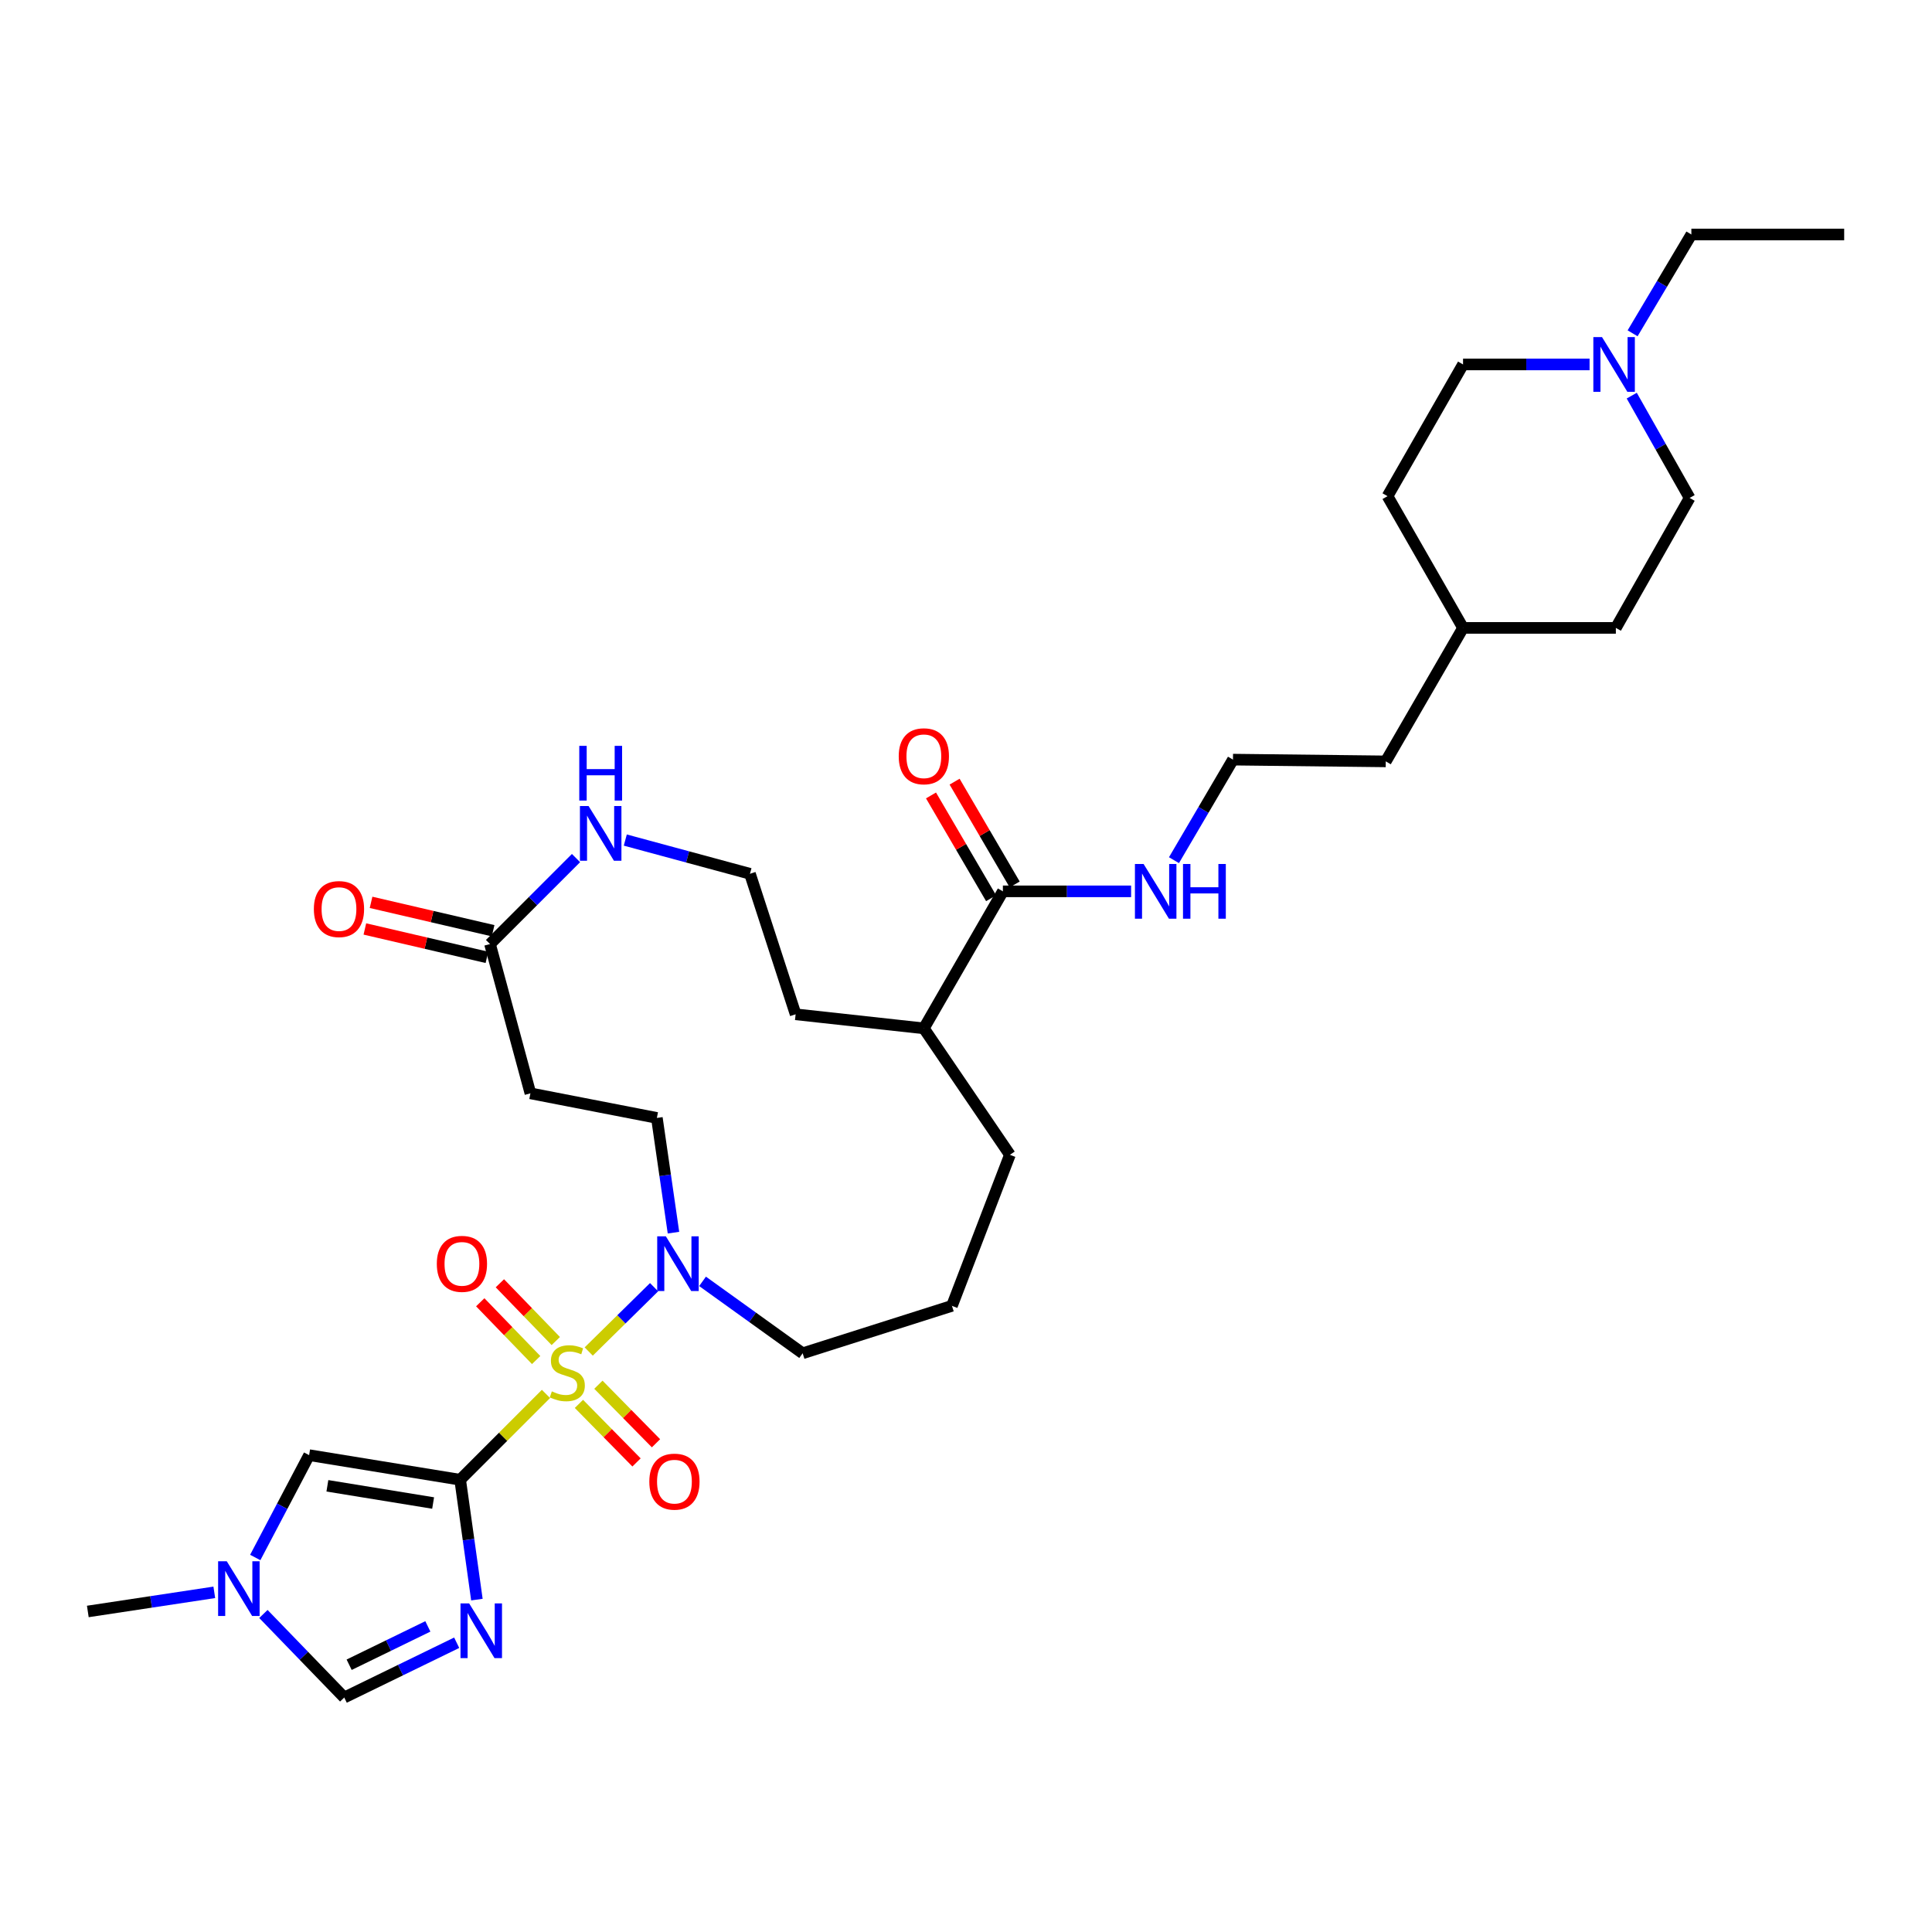 <?xml version='1.0' encoding='iso-8859-1'?>
<svg version='1.1' baseProfile='full'
              xmlns='http://www.w3.org/2000/svg'
                      xmlns:rdkit='http://www.rdkit.org/xml'
                      xmlns:xlink='http://www.w3.org/1999/xlink'
                  xml:space='preserve'
width='1000px' height='1000px' viewBox='0 0 1000 1000'>
<!-- END OF HEADER -->
<rect style='opacity:1.0;fill:#FFFFFF;stroke:none' width='1000' height='1000' x='0' y='0'> </rect>
<path class='bond-0' d='M 282.593,721.494 L 260.387,743.703' style='fill:none;fill-rule:evenodd;stroke:#CCCC00;stroke-width:6px;stroke-linecap:butt;stroke-linejoin:miter;stroke-opacity:1' />
<path class='bond-0' d='M 260.387,743.703 L 238.181,765.912' style='fill:none;fill-rule:evenodd;stroke:#000000;stroke-width:6px;stroke-linecap:butt;stroke-linejoin:miter;stroke-opacity:1' />
<path class='bond-1' d='M 304.723,699.539 L 321.637,682.895' style='fill:none;fill-rule:evenodd;stroke:#CCCC00;stroke-width:6px;stroke-linecap:butt;stroke-linejoin:miter;stroke-opacity:1' />
<path class='bond-1' d='M 321.637,682.895 L 338.55,666.25' style='fill:none;fill-rule:evenodd;stroke:#0000FF;stroke-width:6px;stroke-linecap:butt;stroke-linejoin:miter;stroke-opacity:1' />
<path class='bond-2' d='M 287.675,694.124 L 273.206,679.172' style='fill:none;fill-rule:evenodd;stroke:#CCCC00;stroke-width:6px;stroke-linecap:butt;stroke-linejoin:miter;stroke-opacity:1' />
<path class='bond-2' d='M 273.206,679.172 L 258.738,664.22' style='fill:none;fill-rule:evenodd;stroke:#FF0000;stroke-width:6px;stroke-linecap:butt;stroke-linejoin:miter;stroke-opacity:1' />
<path class='bond-2' d='M 277.512,703.959 L 263.043,689.007' style='fill:none;fill-rule:evenodd;stroke:#CCCC00;stroke-width:6px;stroke-linecap:butt;stroke-linejoin:miter;stroke-opacity:1' />
<path class='bond-2' d='M 263.043,689.007 L 248.575,674.055' style='fill:none;fill-rule:evenodd;stroke:#FF0000;stroke-width:6px;stroke-linecap:butt;stroke-linejoin:miter;stroke-opacity:1' />
<path class='bond-3' d='M 299.65,726.649 L 314.557,741.801' style='fill:none;fill-rule:evenodd;stroke:#CCCC00;stroke-width:6px;stroke-linecap:butt;stroke-linejoin:miter;stroke-opacity:1' />
<path class='bond-3' d='M 314.557,741.801 L 329.464,756.953' style='fill:none;fill-rule:evenodd;stroke:#FF0000;stroke-width:6px;stroke-linecap:butt;stroke-linejoin:miter;stroke-opacity:1' />
<path class='bond-3' d='M 309.731,716.731 L 324.638,731.883' style='fill:none;fill-rule:evenodd;stroke:#CCCC00;stroke-width:6px;stroke-linecap:butt;stroke-linejoin:miter;stroke-opacity:1' />
<path class='bond-3' d='M 324.638,731.883 L 339.545,747.034' style='fill:none;fill-rule:evenodd;stroke:#FF0000;stroke-width:6px;stroke-linecap:butt;stroke-linejoin:miter;stroke-opacity:1' />
<path class='bond-4' d='M 238.181,765.912 L 242.511,796.933' style='fill:none;fill-rule:evenodd;stroke:#000000;stroke-width:6px;stroke-linecap:butt;stroke-linejoin:miter;stroke-opacity:1' />
<path class='bond-4' d='M 242.511,796.933 L 246.842,827.954' style='fill:none;fill-rule:evenodd;stroke:#0000FF;stroke-width:6px;stroke-linecap:butt;stroke-linejoin:miter;stroke-opacity:1' />
<path class='bond-5' d='M 238.181,765.912 L 159.998,753.184' style='fill:none;fill-rule:evenodd;stroke:#000000;stroke-width:6px;stroke-linecap:butt;stroke-linejoin:miter;stroke-opacity:1' />
<path class='bond-5' d='M 224.181,777.962 L 169.453,769.052' style='fill:none;fill-rule:evenodd;stroke:#000000;stroke-width:6px;stroke-linecap:butt;stroke-linejoin:miter;stroke-opacity:1' />
<path class='bond-6' d='M 236.382,850.28 L 207.28,864.457' style='fill:none;fill-rule:evenodd;stroke:#0000FF;stroke-width:6px;stroke-linecap:butt;stroke-linejoin:miter;stroke-opacity:1' />
<path class='bond-6' d='M 207.28,864.457 L 178.179,878.633' style='fill:none;fill-rule:evenodd;stroke:#000000;stroke-width:6px;stroke-linecap:butt;stroke-linejoin:miter;stroke-opacity:1' />
<path class='bond-6' d='M 221.458,841.819 L 201.087,851.743' style='fill:none;fill-rule:evenodd;stroke:#0000FF;stroke-width:6px;stroke-linecap:butt;stroke-linejoin:miter;stroke-opacity:1' />
<path class='bond-6' d='M 201.087,851.743 L 180.716,861.666' style='fill:none;fill-rule:evenodd;stroke:#000000;stroke-width:6px;stroke-linecap:butt;stroke-linejoin:miter;stroke-opacity:1' />
<path class='bond-7' d='M 348.586,638.021 L 344.292,608.33' style='fill:none;fill-rule:evenodd;stroke:#0000FF;stroke-width:6px;stroke-linecap:butt;stroke-linejoin:miter;stroke-opacity:1' />
<path class='bond-7' d='M 344.292,608.33 L 339.997,578.638' style='fill:none;fill-rule:evenodd;stroke:#000000;stroke-width:6px;stroke-linecap:butt;stroke-linejoin:miter;stroke-opacity:1' />
<path class='bond-8' d='M 363.637,663.23 L 389.545,681.844' style='fill:none;fill-rule:evenodd;stroke:#0000FF;stroke-width:6px;stroke-linecap:butt;stroke-linejoin:miter;stroke-opacity:1' />
<path class='bond-8' d='M 389.545,681.844 L 415.453,700.458' style='fill:none;fill-rule:evenodd;stroke:#000000;stroke-width:6px;stroke-linecap:butt;stroke-linejoin:miter;stroke-opacity:1' />
<path class='bond-9' d='M 159.998,753.184 L 146.058,779.671' style='fill:none;fill-rule:evenodd;stroke:#000000;stroke-width:6px;stroke-linecap:butt;stroke-linejoin:miter;stroke-opacity:1' />
<path class='bond-9' d='M 146.058,779.671 L 132.117,806.157' style='fill:none;fill-rule:evenodd;stroke:#0000FF;stroke-width:6px;stroke-linecap:butt;stroke-linejoin:miter;stroke-opacity:1' />
<path class='bond-10' d='M 178.179,878.633 L 157.258,857.014' style='fill:none;fill-rule:evenodd;stroke:#000000;stroke-width:6px;stroke-linecap:butt;stroke-linejoin:miter;stroke-opacity:1' />
<path class='bond-10' d='M 157.258,857.014 L 136.338,835.394' style='fill:none;fill-rule:evenodd;stroke:#0000FF;stroke-width:6px;stroke-linecap:butt;stroke-linejoin:miter;stroke-opacity:1' />
<path class='bond-11' d='M 110.92,824.192 L 78.188,829.143' style='fill:none;fill-rule:evenodd;stroke:#0000FF;stroke-width:6px;stroke-linecap:butt;stroke-linejoin:miter;stroke-opacity:1' />
<path class='bond-11' d='M 78.188,829.143 L 45.455,834.093' style='fill:none;fill-rule:evenodd;stroke:#000000;stroke-width:6px;stroke-linecap:butt;stroke-linejoin:miter;stroke-opacity:1' />
<path class='bond-12' d='M 253.635,488.639 L 274.542,565.91' style='fill:none;fill-rule:evenodd;stroke:#000000;stroke-width:6px;stroke-linecap:butt;stroke-linejoin:miter;stroke-opacity:1' />
<path class='bond-13' d='M 253.635,488.639 L 275.891,466.384' style='fill:none;fill-rule:evenodd;stroke:#000000;stroke-width:6px;stroke-linecap:butt;stroke-linejoin:miter;stroke-opacity:1' />
<path class='bond-13' d='M 275.891,466.384 L 298.146,444.128' style='fill:none;fill-rule:evenodd;stroke:#0000FF;stroke-width:6px;stroke-linecap:butt;stroke-linejoin:miter;stroke-opacity:1' />
<path class='bond-14' d='M 255.238,481.752 L 223.65,474.403' style='fill:none;fill-rule:evenodd;stroke:#000000;stroke-width:6px;stroke-linecap:butt;stroke-linejoin:miter;stroke-opacity:1' />
<path class='bond-14' d='M 223.65,474.403 L 192.062,467.055' style='fill:none;fill-rule:evenodd;stroke:#FF0000;stroke-width:6px;stroke-linecap:butt;stroke-linejoin:miter;stroke-opacity:1' />
<path class='bond-14' d='M 252.033,495.526 L 220.445,488.178' style='fill:none;fill-rule:evenodd;stroke:#000000;stroke-width:6px;stroke-linecap:butt;stroke-linejoin:miter;stroke-opacity:1' />
<path class='bond-14' d='M 220.445,488.178 L 188.857,480.829' style='fill:none;fill-rule:evenodd;stroke:#FF0000;stroke-width:6px;stroke-linecap:butt;stroke-linejoin:miter;stroke-opacity:1' />
<path class='bond-15' d='M 519.092,461.36 L 478.182,532.276' style='fill:none;fill-rule:evenodd;stroke:#000000;stroke-width:6px;stroke-linecap:butt;stroke-linejoin:miter;stroke-opacity:1' />
<path class='bond-16' d='M 525.197,457.792 L 509.647,431.188' style='fill:none;fill-rule:evenodd;stroke:#000000;stroke-width:6px;stroke-linecap:butt;stroke-linejoin:miter;stroke-opacity:1' />
<path class='bond-16' d='M 509.647,431.188 L 494.098,404.583' style='fill:none;fill-rule:evenodd;stroke:#FF0000;stroke-width:6px;stroke-linecap:butt;stroke-linejoin:miter;stroke-opacity:1' />
<path class='bond-16' d='M 512.987,464.928 L 497.438,438.324' style='fill:none;fill-rule:evenodd;stroke:#000000;stroke-width:6px;stroke-linecap:butt;stroke-linejoin:miter;stroke-opacity:1' />
<path class='bond-16' d='M 497.438,438.324 L 481.888,411.719' style='fill:none;fill-rule:evenodd;stroke:#FF0000;stroke-width:6px;stroke-linecap:butt;stroke-linejoin:miter;stroke-opacity:1' />
<path class='bond-17' d='M 519.092,461.36 L 552.276,461.36' style='fill:none;fill-rule:evenodd;stroke:#000000;stroke-width:6px;stroke-linecap:butt;stroke-linejoin:miter;stroke-opacity:1' />
<path class='bond-17' d='M 552.276,461.36 L 585.461,461.36' style='fill:none;fill-rule:evenodd;stroke:#0000FF;stroke-width:6px;stroke-linecap:butt;stroke-linejoin:miter;stroke-opacity:1' />
<path class='bond-18' d='M 844.588,204.781 L 859.568,231.255' style='fill:none;fill-rule:evenodd;stroke:#0000FF;stroke-width:6px;stroke-linecap:butt;stroke-linejoin:miter;stroke-opacity:1' />
<path class='bond-18' d='M 859.568,231.255 L 874.548,257.729' style='fill:none;fill-rule:evenodd;stroke:#000000;stroke-width:6px;stroke-linecap:butt;stroke-linejoin:miter;stroke-opacity:1' />
<path class='bond-19' d='M 845.036,172.52 L 860.243,146.943' style='fill:none;fill-rule:evenodd;stroke:#0000FF;stroke-width:6px;stroke-linecap:butt;stroke-linejoin:miter;stroke-opacity:1' />
<path class='bond-19' d='M 860.243,146.943 L 875.451,121.367' style='fill:none;fill-rule:evenodd;stroke:#000000;stroke-width:6px;stroke-linecap:butt;stroke-linejoin:miter;stroke-opacity:1' />
<path class='bond-20' d='M 822.758,188.636 L 790.014,188.636' style='fill:none;fill-rule:evenodd;stroke:#0000FF;stroke-width:6px;stroke-linecap:butt;stroke-linejoin:miter;stroke-opacity:1' />
<path class='bond-20' d='M 790.014,188.636 L 757.27,188.636' style='fill:none;fill-rule:evenodd;stroke:#000000;stroke-width:6px;stroke-linecap:butt;stroke-linejoin:miter;stroke-opacity:1' />
<path class='bond-21' d='M 274.542,565.91 L 339.997,578.638' style='fill:none;fill-rule:evenodd;stroke:#000000;stroke-width:6px;stroke-linecap:butt;stroke-linejoin:miter;stroke-opacity:1' />
<path class='bond-22' d='M 323.652,434.811 L 355.917,443.54' style='fill:none;fill-rule:evenodd;stroke:#0000FF;stroke-width:6px;stroke-linecap:butt;stroke-linejoin:miter;stroke-opacity:1' />
<path class='bond-22' d='M 355.917,443.54 L 388.182,452.27' style='fill:none;fill-rule:evenodd;stroke:#000000;stroke-width:6px;stroke-linecap:butt;stroke-linejoin:miter;stroke-opacity:1' />
<path class='bond-23' d='M 607.646,445.224 L 622.916,419.202' style='fill:none;fill-rule:evenodd;stroke:#0000FF;stroke-width:6px;stroke-linecap:butt;stroke-linejoin:miter;stroke-opacity:1' />
<path class='bond-23' d='M 622.916,419.202 L 638.185,393.179' style='fill:none;fill-rule:evenodd;stroke:#000000;stroke-width:6px;stroke-linecap:butt;stroke-linejoin:miter;stroke-opacity:1' />
<path class='bond-24' d='M 478.182,532.276 L 522.73,597.73' style='fill:none;fill-rule:evenodd;stroke:#000000;stroke-width:6px;stroke-linecap:butt;stroke-linejoin:miter;stroke-opacity:1' />
<path class='bond-25' d='M 478.182,532.276 L 411.816,525' style='fill:none;fill-rule:evenodd;stroke:#000000;stroke-width:6px;stroke-linecap:butt;stroke-linejoin:miter;stroke-opacity:1' />
<path class='bond-26' d='M 757.27,188.636 L 718.182,256.817' style='fill:none;fill-rule:evenodd;stroke:#000000;stroke-width:6px;stroke-linecap:butt;stroke-linejoin:miter;stroke-opacity:1' />
<path class='bond-27' d='M 874.548,257.729 L 836.364,324.998' style='fill:none;fill-rule:evenodd;stroke:#000000;stroke-width:6px;stroke-linecap:butt;stroke-linejoin:miter;stroke-opacity:1' />
<path class='bond-28' d='M 388.182,452.27 L 411.816,525' style='fill:none;fill-rule:evenodd;stroke:#000000;stroke-width:6px;stroke-linecap:butt;stroke-linejoin:miter;stroke-opacity:1' />
<path class='bond-29' d='M 415.453,700.458 L 492.725,675.905' style='fill:none;fill-rule:evenodd;stroke:#000000;stroke-width:6px;stroke-linecap:butt;stroke-linejoin:miter;stroke-opacity:1' />
<path class='bond-30' d='M 638.185,393.179 L 717.271,394.091' style='fill:none;fill-rule:evenodd;stroke:#000000;stroke-width:6px;stroke-linecap:butt;stroke-linejoin:miter;stroke-opacity:1' />
<path class='bond-31' d='M 718.182,256.817 L 757.27,324.998' style='fill:none;fill-rule:evenodd;stroke:#000000;stroke-width:6px;stroke-linecap:butt;stroke-linejoin:miter;stroke-opacity:1' />
<path class='bond-32' d='M 836.364,324.998 L 757.27,324.998' style='fill:none;fill-rule:evenodd;stroke:#000000;stroke-width:6px;stroke-linecap:butt;stroke-linejoin:miter;stroke-opacity:1' />
<path class='bond-33' d='M 757.27,324.998 L 717.271,394.091' style='fill:none;fill-rule:evenodd;stroke:#000000;stroke-width:6px;stroke-linecap:butt;stroke-linejoin:miter;stroke-opacity:1' />
<path class='bond-34' d='M 875.451,121.367 L 954.545,121.367' style='fill:none;fill-rule:evenodd;stroke:#000000;stroke-width:6px;stroke-linecap:butt;stroke-linejoin:miter;stroke-opacity:1' />
<path class='bond-35' d='M 492.725,675.905 L 522.73,597.73' style='fill:none;fill-rule:evenodd;stroke:#000000;stroke-width:6px;stroke-linecap:butt;stroke-linejoin:miter;stroke-opacity:1' />
<path  class='atom-0' d='M 285.634 720.171
Q 285.954 720.291, 287.274 720.851
Q 288.594 721.411, 290.034 721.771
Q 291.514 722.091, 292.954 722.091
Q 295.634 722.091, 297.194 720.811
Q 298.754 719.491, 298.754 717.211
Q 298.754 715.651, 297.954 714.691
Q 297.194 713.731, 295.994 713.211
Q 294.794 712.691, 292.794 712.091
Q 290.274 711.331, 288.754 710.611
Q 287.274 709.891, 286.194 708.371
Q 285.154 706.851, 285.154 704.291
Q 285.154 700.731, 287.554 698.531
Q 289.994 696.331, 294.794 696.331
Q 298.074 696.331, 301.794 697.891
L 300.874 700.971
Q 297.474 699.571, 294.914 699.571
Q 292.154 699.571, 290.634 700.731
Q 289.114 701.851, 289.154 703.811
Q 289.154 705.331, 289.914 706.251
Q 290.714 707.171, 291.834 707.691
Q 292.994 708.211, 294.914 708.811
Q 297.474 709.611, 298.994 710.411
Q 300.514 711.211, 301.594 712.851
Q 302.714 714.451, 302.714 717.211
Q 302.714 721.131, 300.074 723.251
Q 297.474 725.331, 293.114 725.331
Q 290.594 725.331, 288.674 724.771
Q 286.794 724.251, 284.554 723.331
L 285.634 720.171
' fill='#CCCC00'/>
<path  class='atom-2' d='M 242.834 829.927
L 252.114 844.927
Q 253.034 846.407, 254.514 849.087
Q 255.994 851.767, 256.074 851.927
L 256.074 829.927
L 259.834 829.927
L 259.834 858.247
L 255.954 858.247
L 245.994 841.847
Q 244.834 839.927, 243.594 837.727
Q 242.394 835.527, 242.034 834.847
L 242.034 858.247
L 238.354 858.247
L 238.354 829.927
L 242.834 829.927
' fill='#0000FF'/>
<path  class='atom-3' d='M 344.65 639.927
L 353.93 654.927
Q 354.85 656.407, 356.33 659.087
Q 357.81 661.767, 357.89 661.927
L 357.89 639.927
L 361.65 639.927
L 361.65 668.247
L 357.77 668.247
L 347.81 651.847
Q 346.65 649.927, 345.41 647.727
Q 344.21 645.527, 343.85 644.847
L 343.85 668.247
L 340.17 668.247
L 340.17 639.927
L 344.65 639.927
' fill='#0000FF'/>
<path  class='atom-6' d='M 117.377 808.109
L 126.657 823.109
Q 127.577 824.589, 129.057 827.269
Q 130.537 829.949, 130.617 830.109
L 130.617 808.109
L 134.377 808.109
L 134.377 836.429
L 130.497 836.429
L 120.537 820.029
Q 119.377 818.109, 118.137 815.909
Q 116.937 813.709, 116.577 813.029
L 116.577 836.429
L 112.897 836.429
L 112.897 808.109
L 117.377 808.109
' fill='#0000FF'/>
<path  class='atom-9' d='M 226.092 654.167
Q 226.092 647.367, 229.452 643.567
Q 232.812 639.767, 239.092 639.767
Q 245.372 639.767, 248.732 643.567
Q 252.092 647.367, 252.092 654.167
Q 252.092 661.047, 248.692 664.967
Q 245.292 668.847, 239.092 668.847
Q 232.852 668.847, 229.452 664.967
Q 226.092 661.087, 226.092 654.167
M 239.092 665.647
Q 243.412 665.647, 245.732 662.767
Q 248.092 659.847, 248.092 654.167
Q 248.092 648.607, 245.732 645.807
Q 243.412 642.967, 239.092 642.967
Q 234.772 642.967, 232.412 645.767
Q 230.092 648.567, 230.092 654.167
Q 230.092 659.887, 232.412 662.767
Q 234.772 665.647, 239.092 665.647
' fill='#FF0000'/>
<path  class='atom-10' d='M 336.087 766.896
Q 336.087 760.096, 339.447 756.296
Q 342.807 752.496, 349.087 752.496
Q 355.367 752.496, 358.727 756.296
Q 362.087 760.096, 362.087 766.896
Q 362.087 773.776, 358.687 777.696
Q 355.287 781.576, 349.087 781.576
Q 342.847 781.576, 339.447 777.696
Q 336.087 773.816, 336.087 766.896
M 349.087 778.376
Q 353.407 778.376, 355.727 775.496
Q 358.087 772.576, 358.087 766.896
Q 358.087 761.336, 355.727 758.536
Q 353.407 755.696, 349.087 755.696
Q 344.767 755.696, 342.407 758.496
Q 340.087 761.296, 340.087 766.896
Q 340.087 772.616, 342.407 775.496
Q 344.767 778.376, 349.087 778.376
' fill='#FF0000'/>
<path  class='atom-11' d='M 829.193 174.476
L 838.473 189.476
Q 839.393 190.956, 840.873 193.636
Q 842.353 196.316, 842.433 196.476
L 842.433 174.476
L 846.193 174.476
L 846.193 202.796
L 842.313 202.796
L 832.353 186.396
Q 831.193 184.476, 829.953 182.276
Q 828.753 180.076, 828.393 179.396
L 828.393 202.796
L 824.713 202.796
L 824.713 174.476
L 829.193 174.476
' fill='#0000FF'/>
<path  class='atom-13' d='M 304.651 417.203
L 313.931 432.203
Q 314.851 433.683, 316.331 436.363
Q 317.811 439.043, 317.891 439.203
L 317.891 417.203
L 321.651 417.203
L 321.651 445.523
L 317.771 445.523
L 307.811 429.123
Q 306.651 427.203, 305.411 425.003
Q 304.211 422.803, 303.851 422.123
L 303.851 445.523
L 300.171 445.523
L 300.171 417.203
L 304.651 417.203
' fill='#0000FF'/>
<path  class='atom-13' d='M 299.831 386.051
L 303.671 386.051
L 303.671 398.091
L 318.151 398.091
L 318.151 386.051
L 321.991 386.051
L 321.991 414.371
L 318.151 414.371
L 318.151 401.291
L 303.671 401.291
L 303.671 414.371
L 299.831 414.371
L 299.831 386.051
' fill='#0000FF'/>
<path  class='atom-15' d='M 465.182 391.444
Q 465.182 384.644, 468.542 380.844
Q 471.902 377.044, 478.182 377.044
Q 484.462 377.044, 487.822 380.844
Q 491.182 384.644, 491.182 391.444
Q 491.182 398.324, 487.782 402.244
Q 484.382 406.124, 478.182 406.124
Q 471.942 406.124, 468.542 402.244
Q 465.182 398.364, 465.182 391.444
M 478.182 402.924
Q 482.502 402.924, 484.822 400.044
Q 487.182 397.124, 487.182 391.444
Q 487.182 385.884, 484.822 383.084
Q 482.502 380.244, 478.182 380.244
Q 473.862 380.244, 471.502 383.044
Q 469.182 385.844, 469.182 391.444
Q 469.182 397.164, 471.502 400.044
Q 473.862 402.924, 478.182 402.924
' fill='#FF0000'/>
<path  class='atom-16' d='M 162.453 470.531
Q 162.453 463.731, 165.813 459.931
Q 169.173 456.131, 175.453 456.131
Q 181.733 456.131, 185.093 459.931
Q 188.453 463.731, 188.453 470.531
Q 188.453 477.411, 185.053 481.331
Q 181.653 485.211, 175.453 485.211
Q 169.213 485.211, 165.813 481.331
Q 162.453 477.451, 162.453 470.531
M 175.453 482.011
Q 179.773 482.011, 182.093 479.131
Q 184.453 476.211, 184.453 470.531
Q 184.453 464.971, 182.093 462.171
Q 179.773 459.331, 175.453 459.331
Q 171.133 459.331, 168.773 462.131
Q 166.453 464.931, 166.453 470.531
Q 166.453 476.251, 168.773 479.131
Q 171.133 482.011, 175.453 482.011
' fill='#FF0000'/>
<path  class='atom-17' d='M 591.918 447.2
L 601.198 462.2
Q 602.118 463.68, 603.598 466.36
Q 605.078 469.04, 605.158 469.2
L 605.158 447.2
L 608.918 447.2
L 608.918 475.52
L 605.038 475.52
L 595.078 459.12
Q 593.918 457.2, 592.678 455
Q 591.478 452.8, 591.118 452.12
L 591.118 475.52
L 587.438 475.52
L 587.438 447.2
L 591.918 447.2
' fill='#0000FF'/>
<path  class='atom-17' d='M 612.318 447.2
L 616.158 447.2
L 616.158 459.24
L 630.638 459.24
L 630.638 447.2
L 634.478 447.2
L 634.478 475.52
L 630.638 475.52
L 630.638 462.44
L 616.158 462.44
L 616.158 475.52
L 612.318 475.52
L 612.318 447.2
' fill='#0000FF'/>
</svg>

